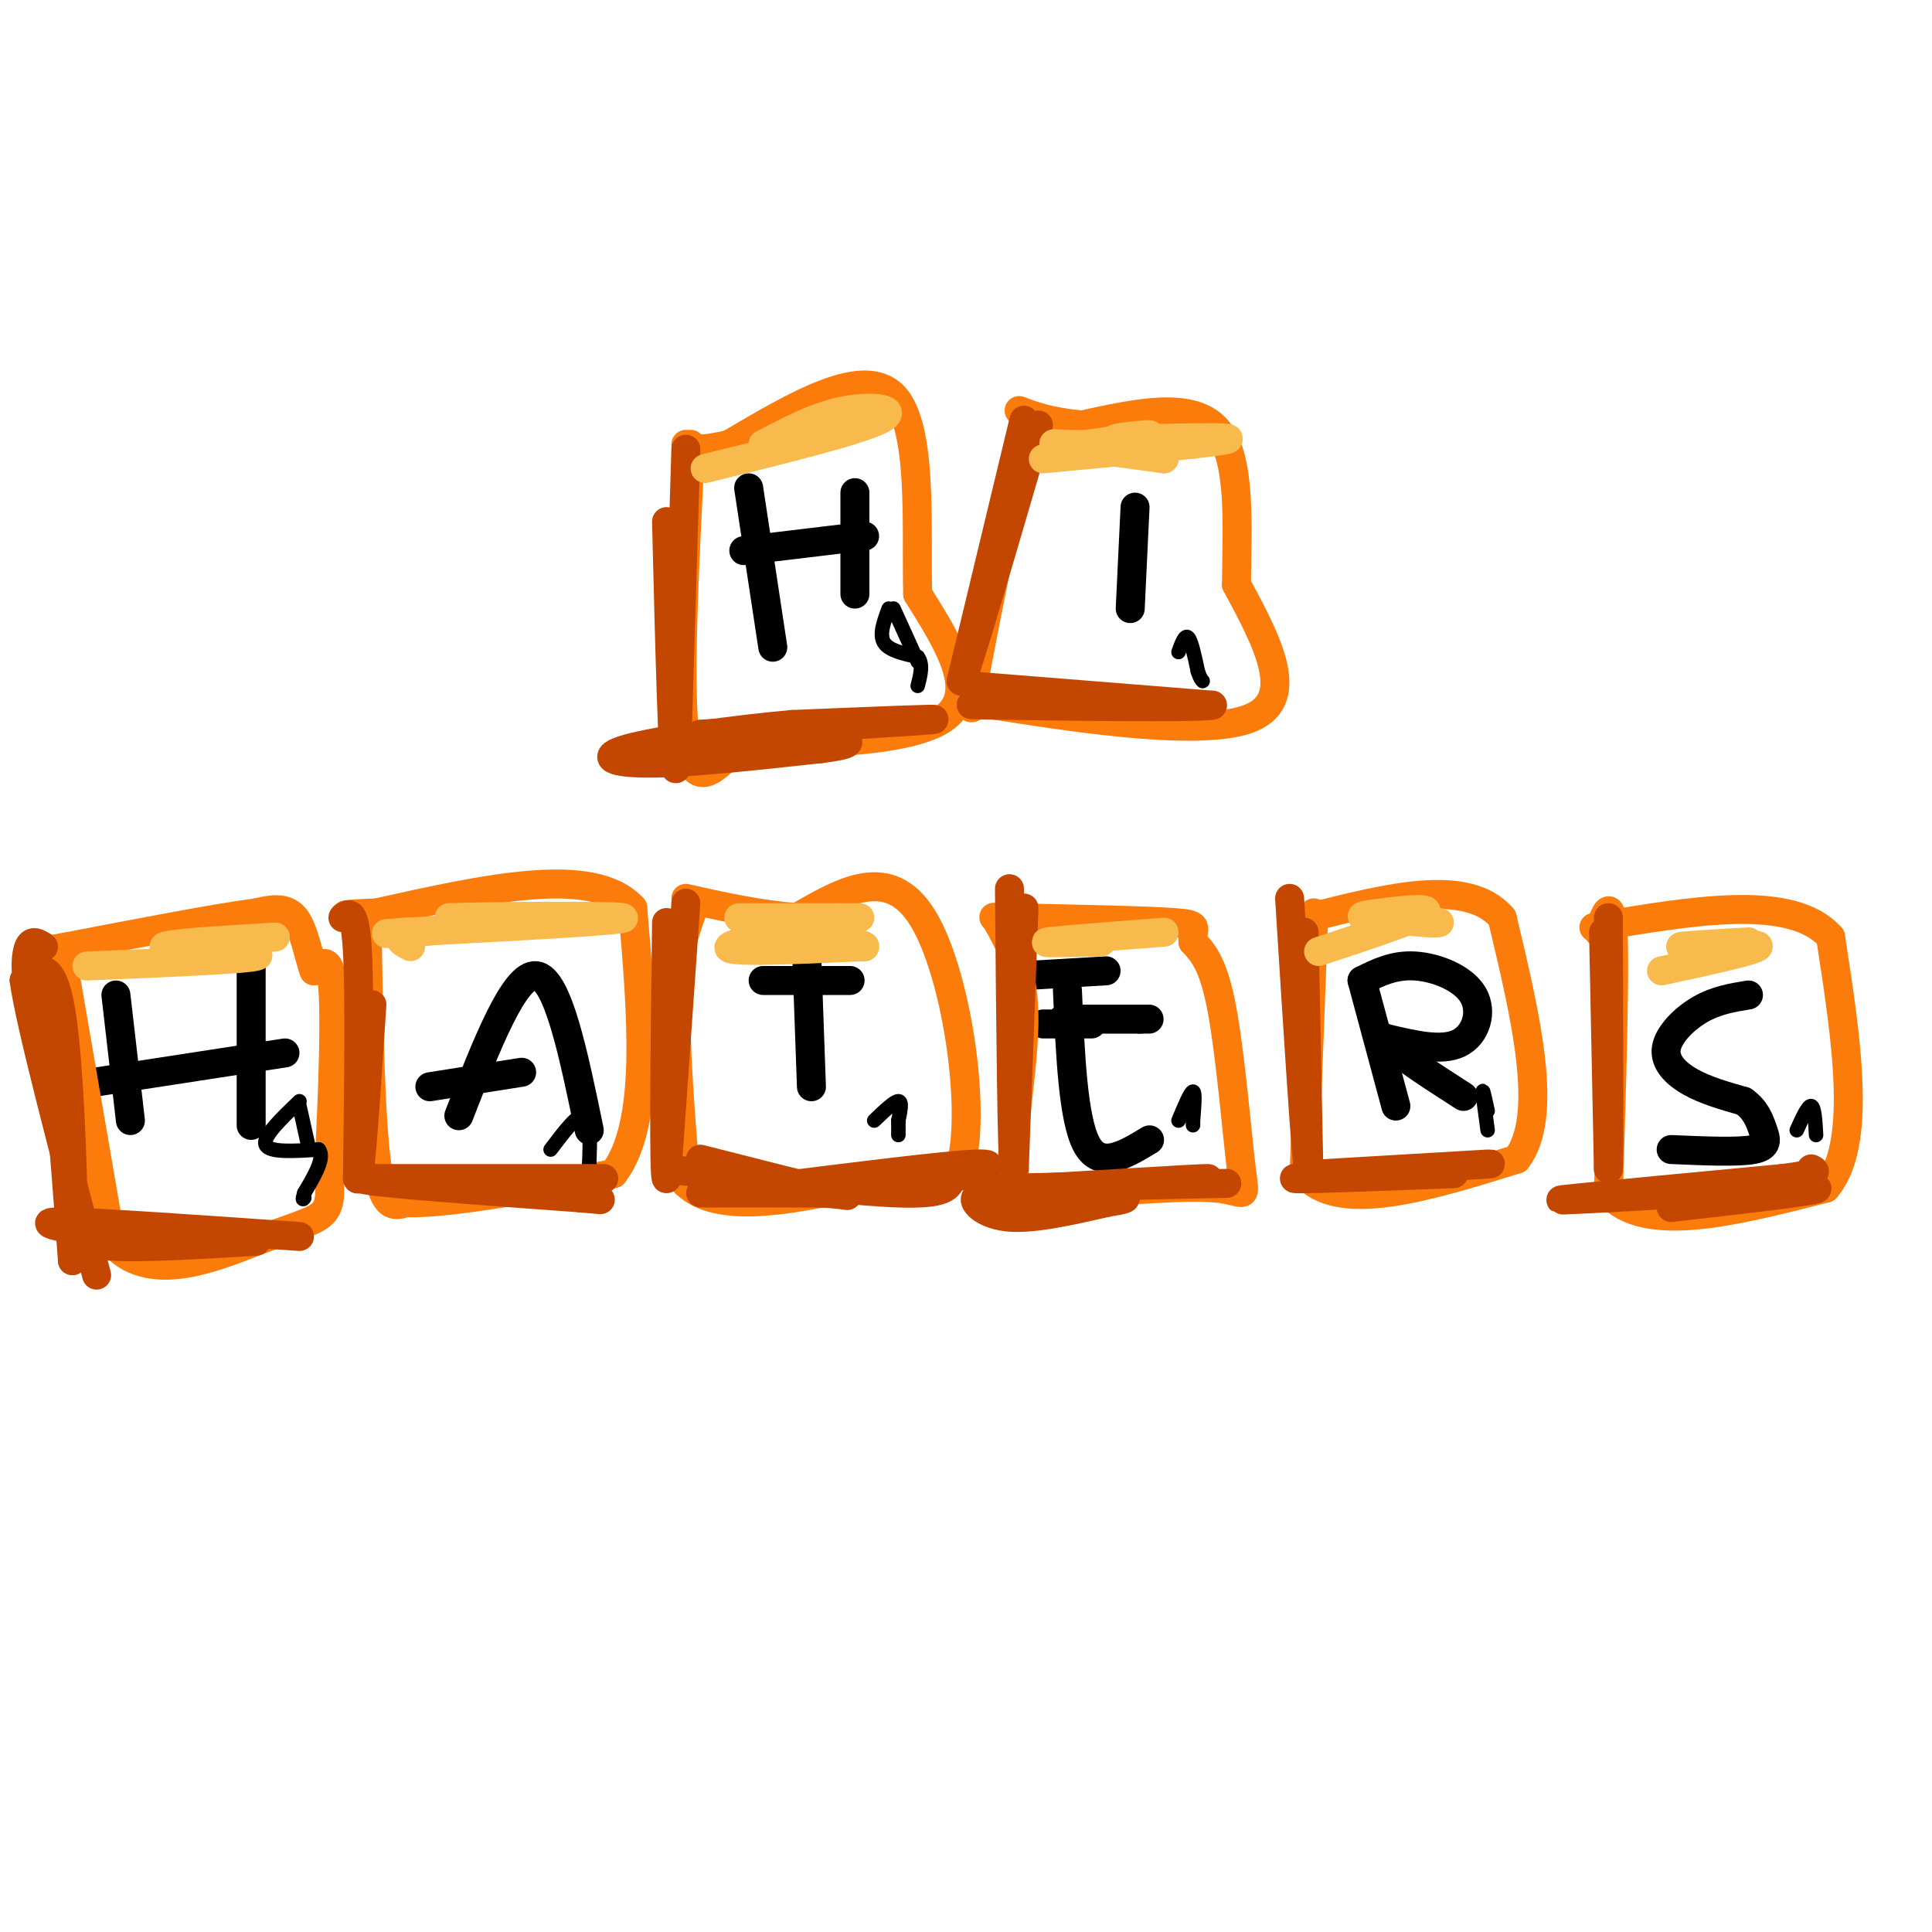 <svg viewBox='0 0 400 400' version='1.1' xmlns='http://www.w3.org/2000/svg' xmlns:xlink='http://www.w3.org/1999/xlink'><g fill='none' stroke='#000000' stroke-width='6' stroke-linecap='round' stroke-linejoin='round'><path d='M155,101c0.000,0.000 5.000,33.000 5,33'/><path d='M177,102c0.000,0.000 0.000,21.000 0,21'/><path d='M154,114c0.000,0.000 25.000,-3.000 25,-3'/><path d='M235,105c0.000,0.000 -1.000,21.000 -1,21'/><path d='M24,206c0.000,0.000 3.000,26.000 3,26'/><path d='M52,200c0.000,0.000 0.000,33.000 0,33'/><path d='M20,224c0.000,0.000 39.000,-6.000 39,-6'/><path d='M95,231c5.750,-14.750 11.500,-29.500 16,-29c4.500,0.500 7.750,16.250 11,32'/><path d='M89,225c0.000,0.000 19.000,-3.000 19,-3'/><path d='M167,197c0.000,0.000 1.000,28.000 1,28'/><path d='M158,203c0.000,0.000 18.000,0.000 18,0'/><path d='M221,205c0.583,13.417 1.167,26.833 4,32c2.833,5.167 7.917,2.083 13,-1'/><path d='M216,212c0.000,0.000 10.000,0.000 10,0'/><path d='M212,202c0.000,0.000 17.000,-1.000 17,-1'/><path d='M282,203c0.000,0.000 7.000,26.000 7,26'/><path d='M282,203c3.292,-1.643 6.583,-3.286 11,-3c4.417,0.286 9.958,2.500 12,6c2.042,3.500 0.583,8.286 -3,10c-3.583,1.714 -9.292,0.357 -15,-1'/><path d='M287,215c0.167,1.833 8.083,6.917 16,12'/><path d='M362,206c-3.351,0.548 -6.702,1.095 -10,3c-3.298,1.905 -6.542,5.167 -7,8c-0.458,2.833 1.869,5.238 5,7c3.131,1.762 7.065,2.881 11,4'/><path d='M361,228c2.524,1.738 3.333,4.083 4,6c0.667,1.917 1.190,3.405 -2,4c-3.190,0.595 -10.095,0.298 -17,0'/></g>
<g fill='none' stroke='#FB7B0B' stroke-width='6' stroke-linecap='round' stroke-linejoin='round'><path d='M331,193c1.333,-4.000 2.667,-8.000 3,1c0.333,9.000 -0.333,31.000 -1,53'/><path d='M333,247c7.333,8.667 26.167,3.833 45,-1'/><path d='M378,246c7.667,-8.833 4.333,-30.417 1,-52'/><path d='M379,194c-8.000,-9.000 -28.500,-5.500 -49,-2'/><path d='M272,189c0.000,0.000 -2.000,54.000 -2,54'/><path d='M270,243c7.000,8.500 25.500,2.750 44,-3'/><path d='M314,240c6.833,-8.833 1.917,-29.417 -3,-50'/><path d='M311,190c-7.167,-8.333 -23.583,-4.167 -40,0'/><path d='M212,89c-4.133,20.333 -8.267,40.667 -10,50c-1.733,9.333 -1.067,7.667 0,7c1.067,-0.667 2.533,-0.333 4,0'/><path d='M206,146c12.267,1.911 40.933,6.689 52,3c11.067,-3.689 4.533,-15.844 -2,-28'/><path d='M256,121c0.044,-11.422 1.156,-25.978 -4,-32c-5.156,-6.022 -16.578,-3.511 -28,-1'/><path d='M224,88c-6.833,-0.667 -9.917,-1.833 -13,-3'/><path d='M143,92c-1.333,25.833 -2.667,51.667 -1,62c1.667,10.333 6.333,5.167 11,0'/><path d='M153,154c11.267,0.044 33.933,0.156 42,-5c8.067,-5.156 1.533,-15.578 -5,-26'/><path d='M190,123c-0.378,-13.600 1.178,-34.600 -5,-41c-6.178,-6.400 -20.089,1.800 -34,10'/><path d='M151,92c-7.167,1.667 -8.083,0.833 -9,0'/><path d='M144,187c-1.833,4.667 -3.667,9.333 -4,19c-0.333,9.667 0.833,24.333 2,39'/><path d='M142,245c6.578,6.511 22.022,3.289 33,1c10.978,-2.289 17.489,-3.644 24,-5'/><path d='M199,241c3.111,-12.111 -1.111,-39.889 -8,-51c-6.889,-11.111 -16.444,-5.556 -26,0'/><path d='M165,190c-8.167,-0.667 -15.583,-2.333 -23,-4'/><path d='M206,190c3.089,5.400 6.178,10.800 6,22c-0.178,11.200 -3.622,28.200 -2,35c1.622,6.800 8.311,3.400 15,0'/><path d='M225,247c8.088,-0.466 20.807,-1.630 27,-1c6.193,0.630 5.860,3.054 5,-4c-0.860,-7.054 -2.246,-23.587 -4,-33c-1.754,-9.413 -3.877,-11.707 -6,-14'/><path d='M247,195c-0.311,-3.022 1.911,-3.578 -4,-4c-5.911,-0.422 -19.956,-0.711 -34,-1'/><path d='M209,190c-5.667,-0.167 -2.833,-0.083 0,0'/><path d='M76,192c0.333,19.750 0.667,39.500 2,49c1.333,9.500 3.667,8.750 6,8'/><path d='M84,249c8.167,0.333 25.583,-2.833 43,-6'/><path d='M127,243c7.833,-10.167 5.917,-32.583 4,-55'/><path d='M131,188c-8.167,-9.000 -30.583,-4.000 -53,1'/><path d='M78,189c-9.500,0.333 -6.750,0.667 -4,1'/><path d='M13,199c0.000,0.000 10.000,58.000 10,58'/><path d='M23,257c7.512,9.238 21.292,3.333 30,0c8.708,-3.333 12.345,-4.095 14,-6c1.655,-1.905 1.327,-4.952 1,-8'/><path d='M68,243c0.556,-9.244 1.444,-28.356 1,-37c-0.444,-8.644 -2.222,-6.822 -4,-5'/><path d='M65,201c-1.156,-3.178 -2.044,-8.622 -4,-11c-1.956,-2.378 -4.978,-1.689 -8,-1'/><path d='M53,189c-7.833,1.000 -23.417,4.000 -39,7'/><path d='M14,196c-6.500,1.167 -3.250,0.583 0,0'/></g>
<g fill='none' stroke='#000000' stroke-width='3' stroke-linecap='round' stroke-linejoin='round'><path d='M244,135c0.667,-1.833 1.333,-3.667 2,-3c0.667,0.667 1.333,3.833 2,7'/><path d='M248,139c0.500,1.500 0.750,1.750 1,2'/><path d='M184,126c-1.000,2.667 -2.000,5.333 -1,7c1.000,1.667 4.000,2.333 7,3'/><path d='M190,136c1.167,1.500 0.583,3.750 0,6'/><path d='M181,232c2.083,-2.000 4.167,-4.000 5,-4c0.833,0.000 0.417,2.000 0,4'/><path d='M186,232c0.000,1.167 0.000,2.083 0,3'/><path d='M244,232c1.250,-3.000 2.500,-6.000 3,-6c0.500,0.000 0.250,3.000 0,6'/><path d='M247,232c0.000,1.167 0.000,1.083 0,1'/><path d='M308,230c-0.500,-2.333 -1.000,-4.667 -1,-4c0.000,0.667 0.500,4.333 1,8'/><path d='M372,234c1.167,-2.583 2.333,-5.167 3,-5c0.667,0.167 0.833,3.083 1,6'/><path d='M114,238c2.833,-3.750 5.667,-7.500 7,-7c1.333,0.500 1.167,5.250 1,10'/><path d='M122,241c0.333,2.000 0.667,2.000 1,2'/><path d='M62,228c-3.833,3.667 -7.667,7.333 -7,9c0.667,1.667 5.833,1.333 11,1'/><path d='M66,238c1.333,1.667 -0.833,5.333 -3,9'/><path d='M63,247c-0.500,1.667 -0.250,1.333 0,1'/><path d='M62,229c0.000,0.000 2.000,9.000 2,9'/><path d='M185,126c0.000,0.000 5.000,11.000 5,11'/></g>
<g fill='none' stroke='#C34701' stroke-width='6' stroke-linecap='round' stroke-linejoin='round'><path d='M9,196c-1.156,-0.733 -2.311,-1.467 -3,0c-0.689,1.467 -0.911,5.133 0,9c0.911,3.867 2.956,7.933 5,12'/><path d='M11,217c1.500,9.333 2.750,26.667 4,44'/><path d='M15,261c0.533,-3.644 -0.133,-34.756 -2,-49c-1.867,-14.244 -4.933,-11.622 -8,-9'/><path d='M5,203c1.167,8.667 8.083,34.833 15,61'/><path d='M71,190c1.250,-1.000 2.500,-2.000 3,7c0.500,9.000 0.250,28.000 0,47'/><path d='M74,244c0.500,1.833 1.750,-17.083 3,-36'/><path d='M142,187c0.000,0.000 -4.000,57.000 -4,57'/><path d='M138,244c-0.667,0.667 -0.333,-26.167 0,-53'/><path d='M212,188c0.000,0.000 -2.000,54.000 -2,54'/><path d='M210,242c-0.500,-0.667 -0.750,-29.333 -1,-58'/><path d='M270,193c0.000,0.000 1.000,50.000 1,50'/><path d='M271,243c-0.500,-1.167 -2.250,-29.083 -4,-57'/><path d='M332,193c0.000,0.000 1.000,49.000 1,49'/><path d='M333,242c0.167,-0.500 0.083,-26.250 0,-52'/><path d='M212,87c0.000,0.000 -13.000,54.000 -13,54'/><path d='M199,141c0.500,0.167 8.250,-26.417 16,-53'/><path d='M142,93c0.000,0.000 -2.000,66.000 -2,66'/><path d='M140,159c-0.667,2.500 -1.333,-24.250 -2,-51'/><path d='M145,152c22.417,-1.333 44.833,-2.667 48,-3c3.167,-0.333 -12.917,0.333 -29,1'/><path d='M164,150c-12.060,1.071 -27.708,3.250 -34,5c-6.292,1.750 -3.226,3.071 5,3c8.226,-0.071 21.613,-1.536 35,-3'/><path d='M170,155c6.667,-0.833 5.833,-1.417 5,-2'/><path d='M201,142c0.000,0.000 50.000,4.000 50,4'/><path d='M251,146c-2.578,0.622 -34.022,0.178 -45,0c-10.978,-0.178 -1.489,-0.089 8,0'/><path d='M274,243c15.500,-0.917 31.000,-1.833 34,-2c3.000,-0.167 -6.500,0.417 -16,1'/><path d='M292,242c-9.289,0.644 -24.511,1.756 -24,2c0.511,0.244 16.756,-0.378 33,-1'/><path d='M346,250c16.083,-1.833 32.167,-3.667 30,-4c-2.167,-0.333 -22.583,0.833 -43,2'/><path d='M333,248c-9.889,0.489 -13.111,0.711 -6,0c7.111,-0.711 24.556,-2.356 42,-4'/><path d='M369,244c8.000,-1.000 7.000,-1.500 6,-2'/><path d='M254,245c-19.250,0.417 -38.500,0.833 -45,1c-6.500,0.167 -0.250,0.083 6,0'/><path d='M215,246c10.267,-0.578 32.933,-2.022 35,-2c2.067,0.022 -16.467,1.511 -35,3'/><path d='M215,247c-8.536,0.417 -12.375,-0.042 -13,1c-0.625,1.042 1.964,3.583 7,4c5.036,0.417 12.518,-1.292 20,-3'/><path d='M229,249c4.000,-0.667 4.000,-0.833 4,-1'/><path d='M138,242c19.083,2.333 38.167,4.667 48,5c9.833,0.333 10.417,-1.333 11,-3'/><path d='M197,244c4.778,-1.356 11.222,-3.244 5,-3c-6.222,0.244 -25.111,2.622 -44,5'/><path d='M158,246c-10.578,1.000 -15.022,1.000 -12,1c3.022,0.000 13.511,0.000 24,0'/><path d='M170,247c5.644,0.311 7.756,1.089 3,0c-4.756,-1.089 -16.378,-4.044 -28,-7'/><path d='M125,244c0.000,0.000 -50.000,0.000 -50,0'/><path d='M75,244c-0.833,0.667 22.083,2.333 45,4'/><path d='M120,248c7.500,0.667 3.750,0.333 0,0'/><path d='M62,256c-20.250,-1.417 -40.500,-2.833 -48,-3c-7.500,-0.167 -2.250,0.917 3,2'/><path d='M17,255c0.467,1.022 0.133,2.578 6,3c5.867,0.422 17.933,-0.289 30,-1'/></g>
<g fill='none' stroke='#F8BA4D' stroke-width='6' stroke-linecap='round' stroke-linejoin='round'><path d='M344,201c9.667,-2.083 19.333,-4.167 20,-5c0.667,-0.833 -7.667,-0.417 -16,0'/><path d='M348,196c-0.333,-0.167 6.833,-0.583 14,-1'/><path d='M273,197c10.155,-3.357 20.310,-6.714 22,-8c1.690,-1.286 -5.083,-0.500 -9,0c-3.917,0.500 -4.976,0.714 -3,1c1.976,0.286 6.988,0.643 12,1'/><path d='M295,191c2.500,0.167 2.750,0.083 3,0'/><path d='M228,195c-6.583,0.167 -13.167,0.333 -11,0c2.167,-0.333 13.083,-1.167 24,-2'/><path d='M178,190c-12.083,0.000 -24.167,0.000 -25,0c-0.833,0.000 9.583,0.000 20,0'/><path d='M173,190c-3.022,1.333 -20.578,4.667 -22,6c-1.422,1.333 13.289,0.667 28,0'/><path d='M179,196c0.667,-0.667 -11.667,-2.333 -24,-4'/><path d='M85,196c-2.089,-1.067 -4.178,-2.133 2,-3c6.178,-0.867 20.622,-1.533 23,-2c2.378,-0.467 -7.311,-0.733 -17,-1'/><path d='M93,190c7.356,-0.289 34.244,-0.511 36,0c1.756,0.511 -21.622,1.756 -45,3'/><path d='M84,193c-7.333,0.500 -3.167,0.250 1,0'/><path d='M18,200c16.167,-0.667 32.333,-1.333 35,-2c2.667,-0.667 -8.167,-1.333 -19,-2'/><path d='M34,196c0.667,-0.667 11.833,-1.333 23,-2'/><path d='M146,97c15.600,-3.844 31.200,-7.689 36,-10c4.800,-2.311 -1.200,-3.089 -7,-2c-5.800,1.089 -11.400,4.044 -17,7'/><path d='M158,92c0.667,0.500 10.833,-1.750 21,-4'/><path d='M216,95c17.750,-1.667 35.500,-3.333 38,-4c2.500,-0.667 -10.250,-0.333 -23,0'/><path d='M231,91c-1.444,-0.311 6.444,-1.089 7,-1c0.556,0.089 -6.222,1.044 -13,2'/><path d='M225,92c-4.333,0.178 -8.667,-0.378 -6,0c2.667,0.378 12.333,1.689 22,3'/><path d='M241,95c0.489,-0.200 -9.289,-2.200 -10,-3c-0.711,-0.800 7.644,-0.400 16,0'/></g>
<g fill='none' stroke='#000000' stroke-width='6' stroke-linecap='round' stroke-linejoin='round'><path d='M220,211c0.000,0.000 16.000,0.000 16,0'/><path d='M236,211c2.833,0.000 1.917,0.000 1,0'/></g>
</svg>